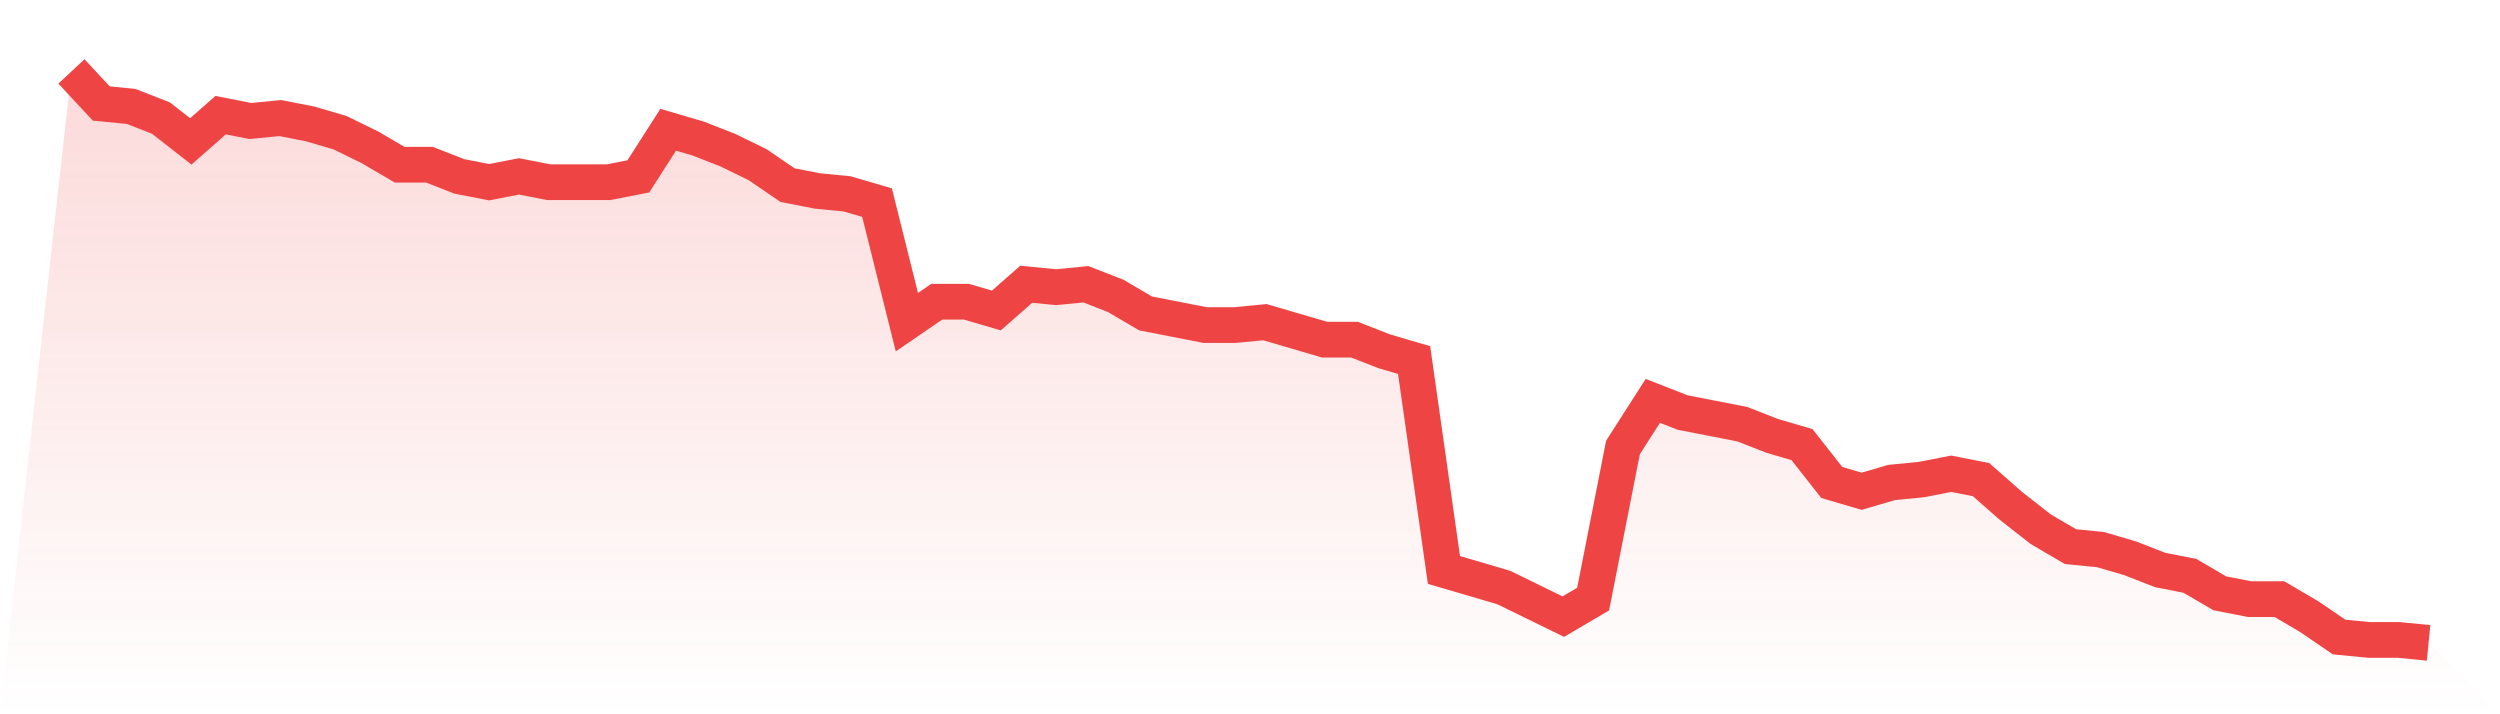 <svg viewBox="0 0 140 40" xmlns="http://www.w3.org/2000/svg">
<defs>
<linearGradient id="gradient" x1="0" x2="0" y1="0" y2="1">
<stop offset="0%" stop-color="#ef4444" stop-opacity="0.2"/>
<stop offset="100%" stop-color="#ef4444" stop-opacity="0"/>
</linearGradient>
</defs>
<path d="M4,4 L4,4 L5.671,5.796 L7.342,5.959 L9.013,6.612 L10.684,7.918 L12.354,6.449 L14.025,6.776 L15.696,6.612 L17.367,6.939 L19.038,7.429 L20.709,8.245 L22.38,9.224 L24.051,9.224 L25.722,9.878 L27.392,10.204 L29.063,9.878 L30.734,10.204 L32.405,10.204 L34.076,10.204 L35.747,9.878 L37.418,7.265 L39.089,7.755 L40.759,8.408 L42.43,9.224 L44.101,10.367 L45.772,10.694 L47.443,10.857 L49.114,11.347 L50.785,18.041 L52.456,16.898 L54.127,16.898 L55.797,17.388 L57.468,15.918 L59.139,16.082 L60.81,15.918 L62.481,16.571 L64.152,17.551 L65.823,17.878 L67.494,18.204 L69.165,18.204 L70.835,18.041 L72.506,18.531 L74.177,19.02 L75.848,19.02 L77.519,19.673 L79.19,20.163 L80.861,31.918 L82.532,32.408 L84.203,32.898 L85.873,33.714 L87.544,34.531 L89.215,33.551 L90.886,25.061 L92.557,22.449 L94.228,23.102 L95.899,23.429 L97.57,23.755 L99.24,24.408 L100.911,24.898 L102.582,27.02 L104.253,27.51 L105.924,27.02 L107.595,26.857 L109.266,26.531 L110.937,26.857 L112.608,28.327 L114.278,29.633 L115.949,30.612 L117.62,30.776 L119.291,31.265 L120.962,31.918 L122.633,32.245 L124.304,33.224 L125.975,33.551 L127.646,33.551 L129.316,34.531 L130.987,35.673 L132.658,35.837 L134.329,35.837 L136,36 L140,40 L0,40 z" fill="url(#gradient)"/>
<path d="M4,4 L4,4 L5.671,5.796 L7.342,5.959 L9.013,6.612 L10.684,7.918 L12.354,6.449 L14.025,6.776 L15.696,6.612 L17.367,6.939 L19.038,7.429 L20.709,8.245 L22.38,9.224 L24.051,9.224 L25.722,9.878 L27.392,10.204 L29.063,9.878 L30.734,10.204 L32.405,10.204 L34.076,10.204 L35.747,9.878 L37.418,7.265 L39.089,7.755 L40.759,8.408 L42.43,9.224 L44.101,10.367 L45.772,10.694 L47.443,10.857 L49.114,11.347 L50.785,18.041 L52.456,16.898 L54.127,16.898 L55.797,17.388 L57.468,15.918 L59.139,16.082 L60.81,15.918 L62.481,16.571 L64.152,17.551 L65.823,17.878 L67.494,18.204 L69.165,18.204 L70.835,18.041 L72.506,18.531 L74.177,19.02 L75.848,19.02 L77.519,19.673 L79.19,20.163 L80.861,31.918 L82.532,32.408 L84.203,32.898 L85.873,33.714 L87.544,34.531 L89.215,33.551 L90.886,25.061 L92.557,22.449 L94.228,23.102 L95.899,23.429 L97.57,23.755 L99.24,24.408 L100.911,24.898 L102.582,27.02 L104.253,27.51 L105.924,27.02 L107.595,26.857 L109.266,26.531 L110.937,26.857 L112.608,28.327 L114.278,29.633 L115.949,30.612 L117.62,30.776 L119.291,31.265 L120.962,31.918 L122.633,32.245 L124.304,33.224 L125.975,33.551 L127.646,33.551 L129.316,34.531 L130.987,35.673 L132.658,35.837 L134.329,35.837 L136,36" fill="none" stroke="#ef4444" stroke-width="2"/>
</svg>
